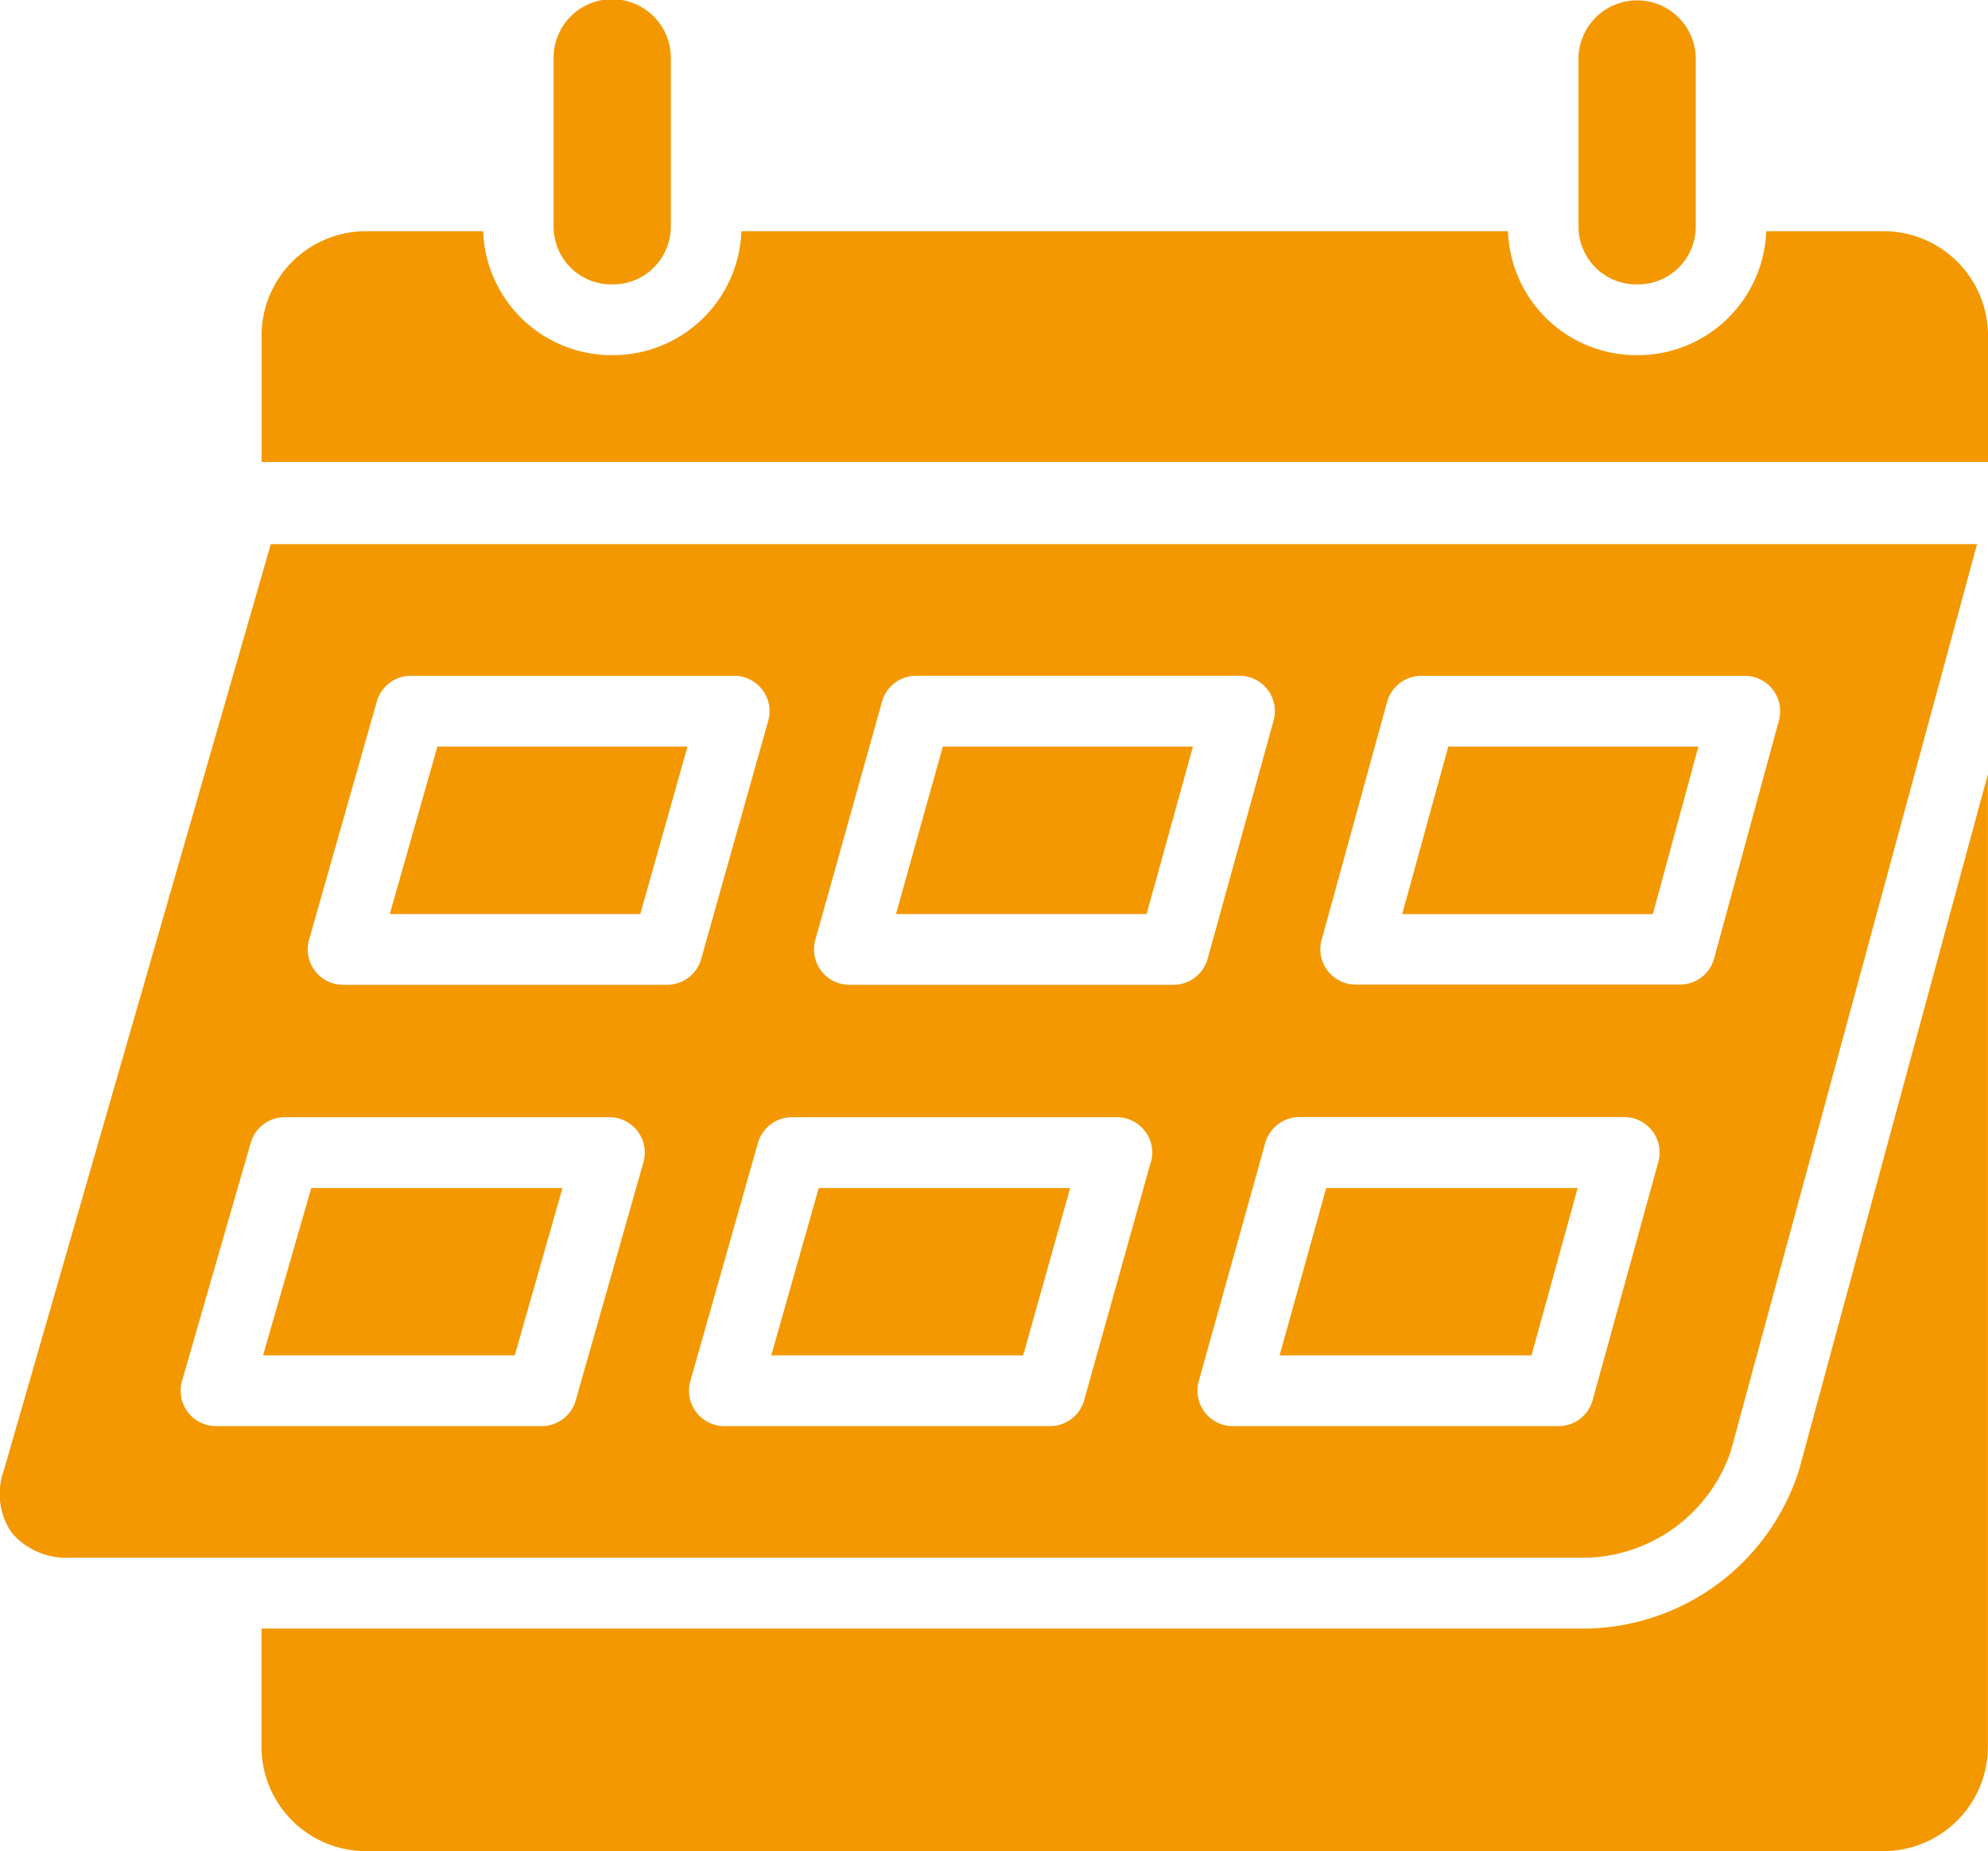 <svg id="グループ_874" data-name="グループ 874" xmlns="http://www.w3.org/2000/svg" xmlns:xlink="http://www.w3.org/1999/xlink" width="84.254" height="78.461" viewBox="0 0 84.254 78.461">
  <defs>
    <clipPath id="clip-path">
      <rect id="長方形_277" data-name="長方形 277" width="84.254" height="78.461" transform="translate(0 0)" fill="#f39801"/>
    </clipPath>
  </defs>
  <path id="パス_3821" data-name="パス 3821" d="M54.23,57.45H64.906l1.957-7.094H56.207Z" fill="#f39801"/>
  <path id="パス_3822" data-name="パス 3822" d="M11.148,57.45H21.816l2.023-7.094H13.191Z" fill="#f39801"/>
  <path id="パス_3823" data-name="パス 3823" d="M37.973,38.743H48.594l1.965-7.1h-10.6Z" fill="#f39801"/>
  <path id="パス_3824" data-name="パス 3824" d="M32.687,57.45H43.363l1.992-7.094H34.7Z" fill="#f39801"/>
  <path id="パス_3825" data-name="パス 3825" d="M16.52,38.743H27.137l2-7.1h-10.6Z" fill="#f39801"/>
  <g id="グループ_873" data-name="グループ 873">
    <g id="グループ_872" data-name="グループ 872" clip-path="url(#clip-path)">
      <path id="パス_3826" data-name="パス 3826" d="M67.324,69.028H11.082V74.04A4.428,4.428,0,0,0,15.5,78.462H79.828A4.429,4.429,0,0,0,84.25,74.04l0-41.227L76.246,62.305a9.621,9.621,0,0,1-8.922,6.722Z" fill="#f39801"/>
      <path id="パス_3827" data-name="パス 3827" d="M73.352,61.512,83.79,23.063H11.478L.162,62.325a2.929,2.929,0,0,0,.32,2.625A3.039,3.039,0,0,0,3,66.024H67.326a6.654,6.654,0,0,0,6.027-4.512ZM56.012,39.84l2.777-10.094a1.5,1.5,0,0,1,1.446-1.1H73.942a1.5,1.5,0,0,1,1.449,1.9L72.645,40.633a1.5,1.5,0,0,1-1.446,1.1H57.457a1.5,1.5,0,0,1-1.445-1.9ZM27.27,49.265,24.4,59.359a1.5,1.5,0,0,1-1.441,1.09H9.157a1.5,1.5,0,0,1-1.442-1.914l2.91-10.094a1.5,1.5,0,0,1,1.442-1.086H25.833a1.5,1.5,0,0,1,1.437,1.91Zm1-7.523H14.536A1.5,1.5,0,0,1,13.1,39.828L15.97,29.734a1.5,1.5,0,0,1,1.441-1.09H31.118a1.5,1.5,0,0,1,1.441,1.906l-2.843,10.1A1.5,1.5,0,0,1,28.274,41.742Zm20.5,7.519L45.946,59.356A1.5,1.5,0,0,1,44.5,60.449H30.7a1.5,1.5,0,0,1-1.442-1.91l2.864-10.094a1.5,1.5,0,0,1,1.441-1.09H47.333a1.5,1.5,0,0,1,1.445,1.907Zm.957-7.519H36a1.5,1.5,0,0,1-1.445-1.906l2.828-10.1a1.5,1.5,0,0,1,1.445-1.094H52.532a1.5,1.5,0,0,1,1.445,1.9L51.18,40.64A1.5,1.5,0,0,1,49.735,41.742ZM66.051,60.449h-13.8a1.5,1.5,0,0,1-1.445-1.906l2.816-10.094a1.505,1.505,0,0,1,1.445-1.1H68.836a1.5,1.5,0,0,1,1.446,1.9L67.5,59.344A1.5,1.5,0,0,1,66.051,60.449Z" fill="#f39801"/>
      <path id="パス_3828" data-name="パス 3828" d="M25.91,12.055h.07a2.451,2.451,0,0,0,2.45-2.449l0-7.156a2.484,2.484,0,0,0-4.968,0V9.606A2.449,2.449,0,0,0,25.91,12.055Z" fill="#f39801"/>
      <path id="パス_3829" data-name="パス 3829" d="M71.98,31.645h-10.6l-1.953,7.1H70.05Z" fill="#f39801"/>
      <path id="パス_3830" data-name="パス 3830" d="M79.828,9.8H74.855a5.451,5.451,0,0,1-5.437,5.254h-.071A5.449,5.449,0,0,1,63.91,9.8H31.422a5.452,5.452,0,0,1-5.438,5.254h-.07A5.449,5.449,0,0,1,20.477,9.8H15.508a4.427,4.427,0,0,0-4.422,4.422v5.359H84.254V14.223A4.428,4.428,0,0,0,79.828,9.8Z" fill="#f39801"/>
      <path id="パス_3831" data-name="パス 3831" d="M69.348,12.055h.07a2.451,2.451,0,0,0,2.45-2.449V2.45a2.485,2.485,0,0,0-4.969,0V9.606A2.451,2.451,0,0,0,69.348,12.055Z" fill="#f39801"/>
    </g>
  </g>
</svg>
